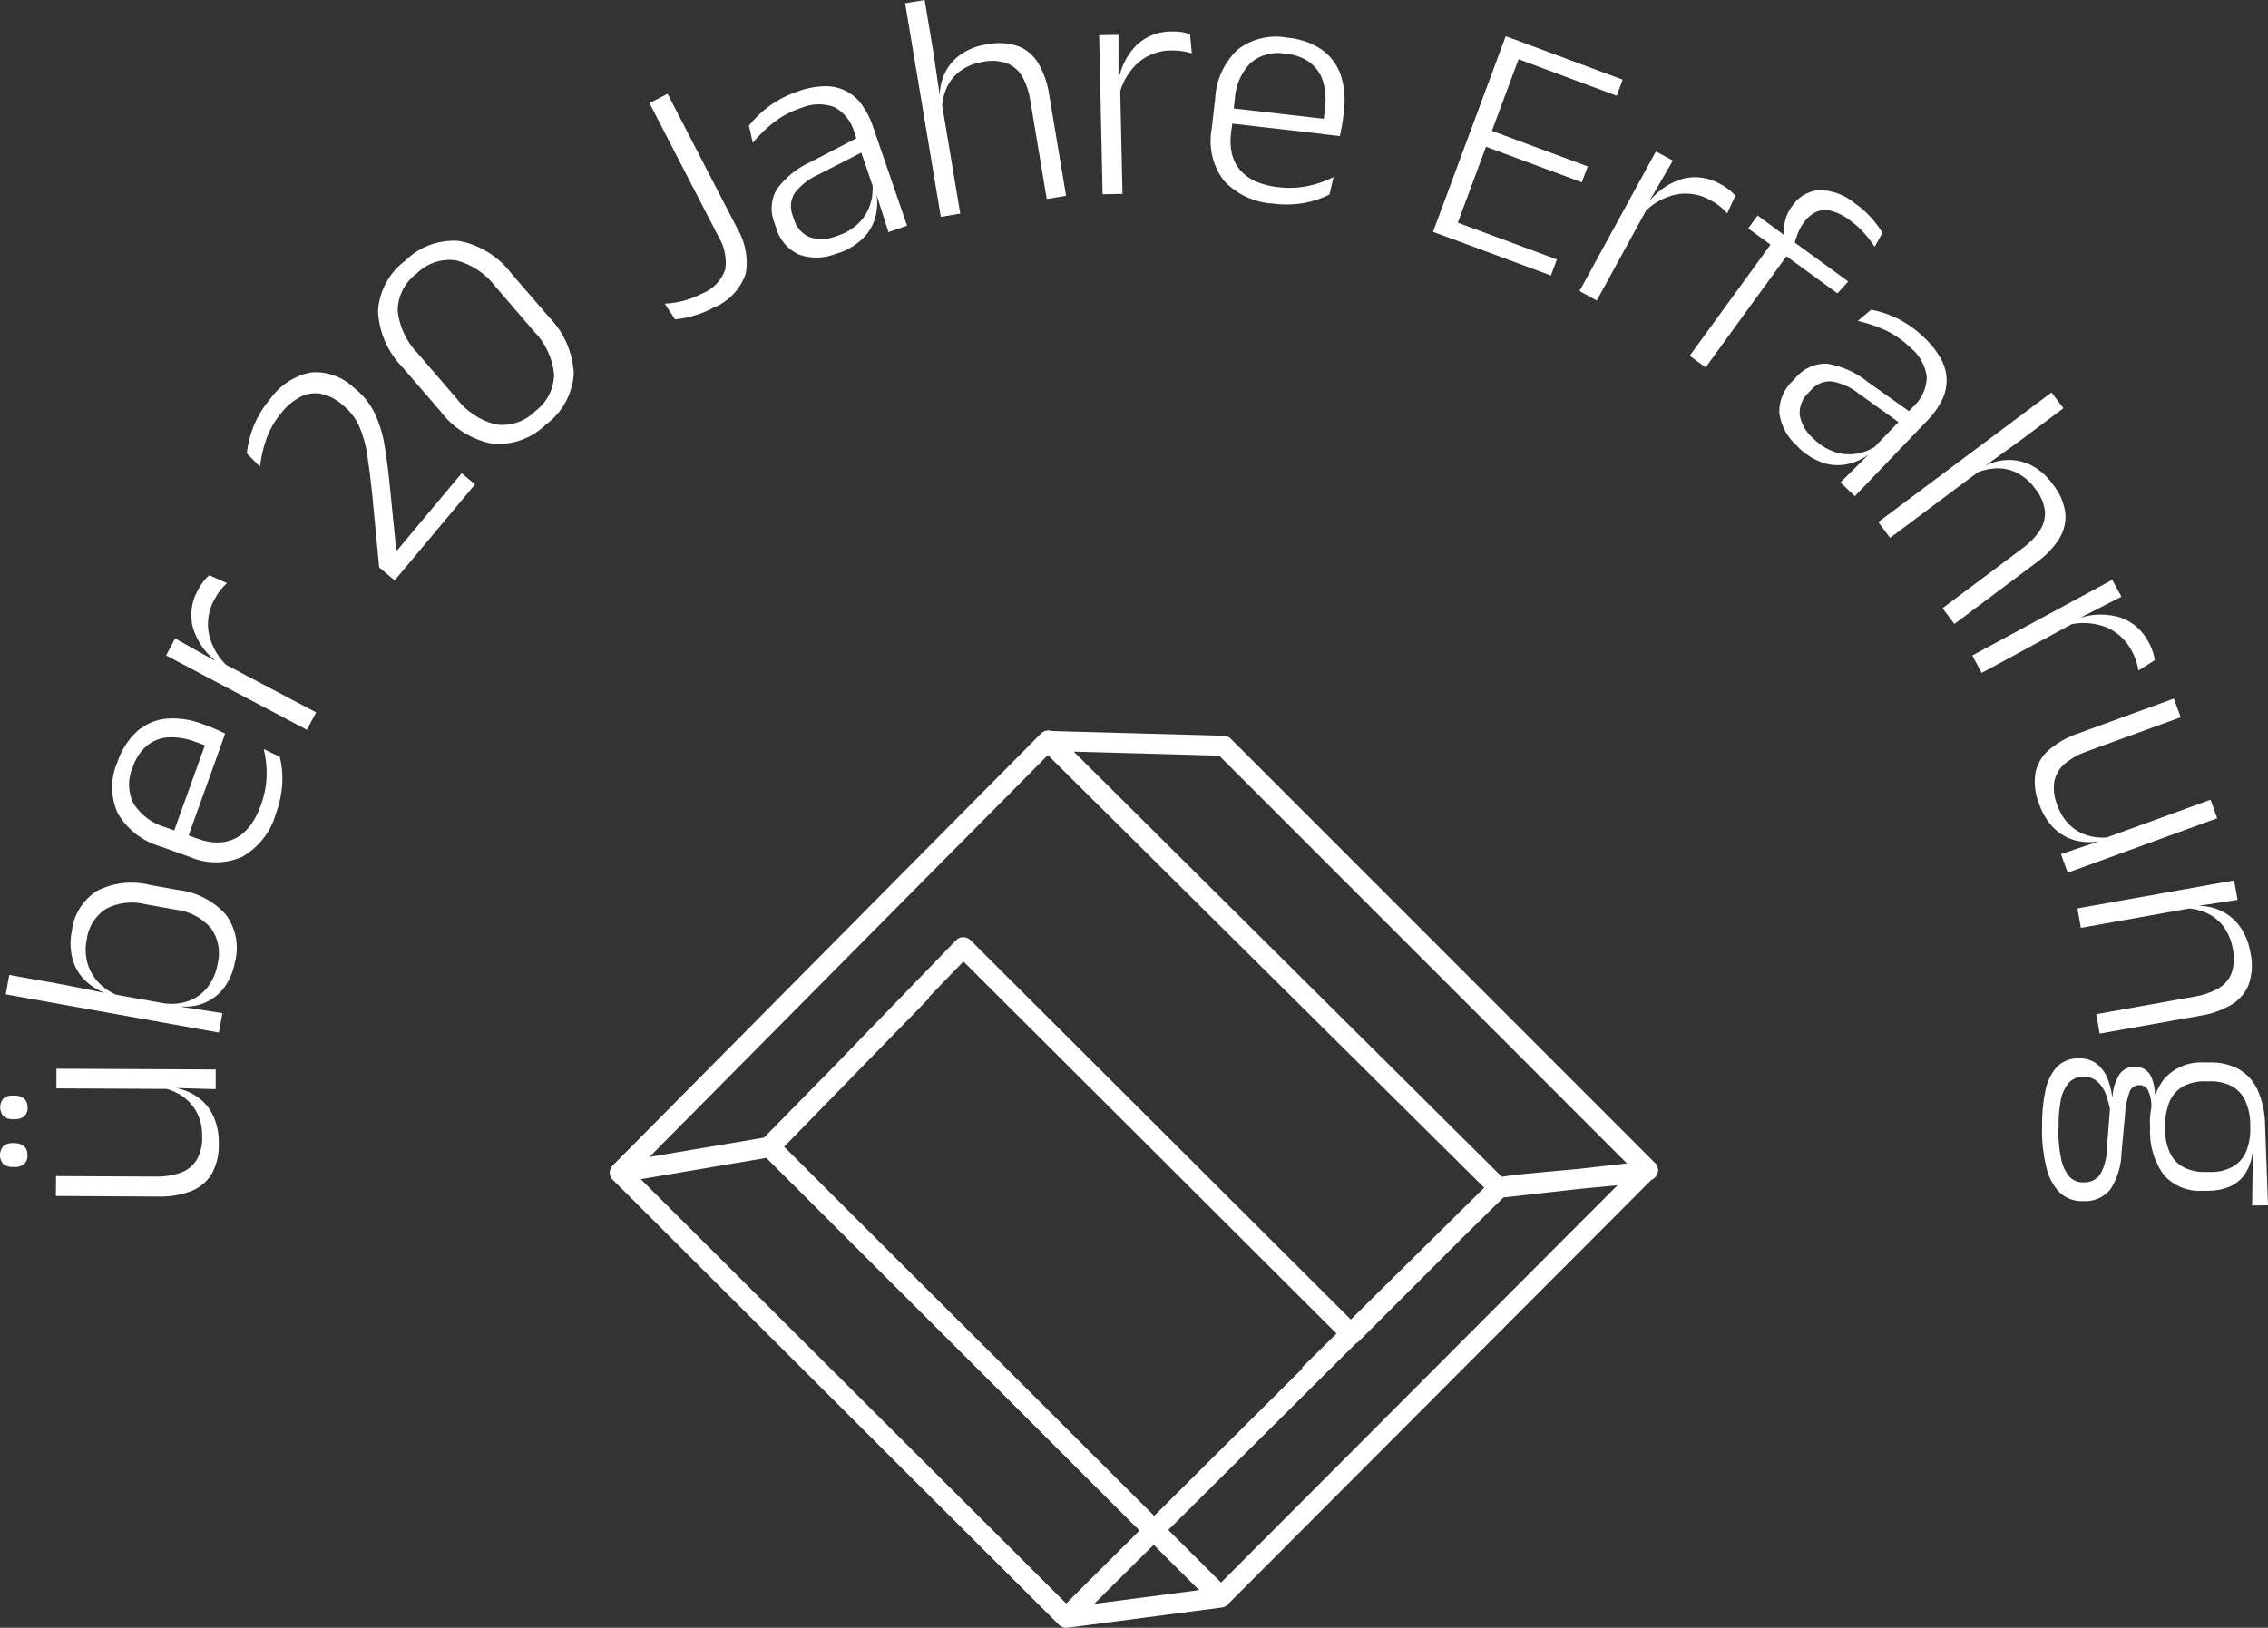 <?xml version="1.0" encoding="UTF-8"?><svg id="Ebene_2" xmlns="http://www.w3.org/2000/svg" viewBox="0 0 242.78 174.29"><rect x="0" y="0" width="242.78" height="174.29" fill="#333333" stroke="none"/><defs><style>.cls-1{fill:#fff;}</style></defs><g id="Ebene_1-2"><g id="Gruppe_110"><g id="Gruppe_106"><g id="Pfad_393"><path class="cls-1" d="M114.12,174.29c-.28,0-.56-.11-.76-.31l-47.77-47.66c-.29-.28-.39-.7-.27-1.09.06-.18.16-.33.29-.46l.03-.03,45.8-46.21c.2-.2.47-.32.76-.32.14-.01.24.02.35.06l18.46.51c.27,0,.54.12.73.31l45.44,45.45c.42.42.42,1.09.01,1.51-.11.11-.22.2-.42.29l-45.21,45.32c-.17.25-.44.42-.75.46l-16.55,2.17s-.09,0-.14,0ZM123.5,165.4l-6.37,6.33,11.23-1.47-4.87-4.86ZM68.59,126.26l45.54,45.43,7.85-7.81-39.95-39.9-13.43,2.28ZM125.07,163.83l5.64,5.62,42.44-42.54c-1.05.11-2.38.23-4.1.39l-8.12.92-4.47,4.4-11.02,11.02c-.09.09-.18.15-.29.2l-20.09,19.98ZM83.93,122.78l39.62,39.53,15.87-15.79-.07-.07,3.72-3.66-39.94-39.84-3.73,3.86.06.06-15.52,15.91ZM103.12,100.35c.28,0,.56.11.76.31l40.72,40.63,14.28-14.12-46.71-46.32-42.65,43.03,12.26-2.07,7.49-7.63,13.08-13.51c.2-.21.48-.32.76-.33h0ZM114.94,80.48l45.82,45.52c1.24-.21,3.64-.43,7.11-.74.31-.03.62-.06.94-.08l5.35-.61-43.65-43.66-15.58-.43Z"/></g></g></g><g id="Gruppe_224"><g id="Gruppe_224-2"><g id="Pfad_765"><path class="cls-1" d="M2.94,123.69c.03.36-.11.71-.37.96-.31.23-.69.34-1.07.31h-.11c-.37.02-.74-.09-1.04-.32-.48-.56-.47-1.38.01-1.93.3-.23.67-.34,1.04-.31h.11c.38-.03.76.09,1.06.32.26.25.39.6.36.96M2.96,118.59c.02.35-.11.7-.37.94-.31.23-.69.34-1.07.31h-.11c-.37.02-.74-.09-1.04-.32-.47-.55-.47-1.36,0-1.91.3-.23.67-.34,1.05-.3h.1c.38-.03.76.09,1.06.32.26.25.39.6.36.96M5.99,125.93l10.7.05c.89.02,1.77-.11,2.62-.4.71-.24,1.31-.72,1.72-1.35.44-.77.66-1.65.61-2.53.03-.89-.16-1.77-.56-2.56-.36-.7-.89-1.31-1.55-1.76-.66-.45-1.42-.76-2.21-.91l1.56-.43v.47c.82.15,1.6.48,2.28.96.71.51,1.28,1.18,1.65,1.97.43.94.64,1.97.61,3,.05,1.15-.22,2.29-.78,3.3-.52.83-1.31,1.47-2.23,1.82-1.13.41-2.32.6-3.51.56l-10.92-.06.02-2.13ZM6.05,114.43l17.04.08v2.11s-4.22-.12-4.22-.12l-.11.1-12.72-.06v-2.11Z"/></g><g id="Pfad_766"><path class="cls-1" d="M23.42,110.56L.62,106.47l.37-2.08,5.59,1,4.79.95.47.06,7.07,1.27.68.16,4.22.65-.38,2.08ZM25.16,102.93c-.15.97-.53,1.9-1.09,2.71-.51.72-1.2,1.29-1.99,1.66-.83.38-1.74.54-2.65.47l-.12.69-1.82-1.04c.96.15,1.94.05,2.85-.3.79-.32,1.47-.85,1.97-1.54.52-.72.86-1.56,1-2.44.32-1.31.05-2.7-.75-3.79-.99-1.11-2.35-1.81-3.83-1.96l-3.17-.57c-1.43-.36-2.95-.18-4.26.52-1.14.76-1.88,1.99-2.03,3.35-.17.84-.12,1.71.12,2.53.24.77.65,1.47,1.22,2.05.59.59,1.29,1.05,2.08,1.34l-1.63.28.11-.6c-.79-.3-1.5-.76-2.1-1.35-.61-.61-1.06-1.37-1.29-2.2-.27-.99-.3-2.04-.09-3.04.2-1.77,1.19-3.36,2.69-4.31,1.76-.89,3.78-1.12,5.69-.63l2.91.52c1.98.21,3.82,1.14,5.16,2.61,1.09,1.44,1.47,3.3,1.03,5.06"/></g><g id="Pfad_767"><path class="cls-1" d="M29.54,87.11c-.55,1.97-1.86,3.63-3.63,4.64-1.79.78-3.82.78-5.61,0l-3.13-1.12c-1.91-.55-3.54-1.81-4.55-3.52-.8-1.74-.82-3.75-.05-5.51.41-1.26,1.13-2.39,2.1-3.3.87-.76,1.95-1.23,3.1-1.35,1.33-.11,2.66.09,3.9.57l.57.21c.32.11.63.24.94.38s.62.28.92.43l-.66,1.84c-.48-.19-.93-.37-1.36-.53l-1.19-.43c-.93-.36-1.93-.52-2.92-.47-.83.06-1.63.38-2.27.91-.7.62-1.21,1.42-1.5,2.31-.55,1.24-.51,2.67.1,3.88.79,1.23,2,2.13,3.41,2.53l1.56.56.27.08,1.66.6c.67.25,1.39.39,2.11.39.65,0,1.29-.15,1.88-.44.62-.32,1.15-.78,1.57-1.33.51-.68.9-1.44,1.17-2.24.36-.98.57-2.01.61-3.06.03-.99-.07-1.98-.31-2.94l1.72.84c.23.92.32,1.88.27,2.83-.07,1.1-.29,2.19-.68,3.23M19.84,90.42l-1.53-.55,4.11-11.43,1.53.55-4.11,11.43Z"/></g><g id="Pfad_768"><path class="cls-1" d="M32.85,78.14l-15.07-7.96.96-1.82,4.47,2.5.24-.07,10.39,5.49-.99,1.86ZM24.46,71.45l-1.69-.29.18-.5c-1.11-.91-1.92-2.14-2.32-3.52-.33-1.35-.13-2.78.57-3.99.17-.33.37-.64.6-.93.18-.23.38-.44.6-.63l1.89.84c-.25.23-.49.49-.7.76-.25.32-.47.67-.66,1.03-.61,1.11-.81,2.4-.57,3.65.31,1.38,1.04,2.63,2.1,3.56"/></g><g id="Pfad_769"><path class="cls-1" d="M42.24,62.14l-1.65-1.38-.76-7.95c-.16-1.53-.33-2.88-.51-4.05-.15-1.05-.43-2.09-.85-3.07-.38-.87-.97-1.65-1.7-2.25l-.14-.12c-.62-.55-1.37-.94-2.18-1.14-.73-.15-1.49-.07-2.17.25-.83.41-1.56,1.01-2.13,1.74-.73.85-1.29,1.84-1.66,2.9-.33.94-.55,1.92-.66,2.91l-1.41-1.44c.07-.58.18-1.16.33-1.73.19-.69.45-1.37.78-2.01.39-.76.87-1.47,1.42-2.12,1.05-1.47,2.62-2.48,4.39-2.81,1.67-.12,3.32.47,4.53,1.63l.17.14c.87.71,1.58,1.6,2.07,2.61.5,1.07.85,2.2,1.04,3.36.22,1.27.41,2.72.57,4.35l.69,6.87.46.38-.92.39,7.47-8.93,1.43,1.2-8.61,10.28Z"/></g><g id="Pfad_770"><path class="cls-1" d="M58.47,45.42c-1.52,1.52-3.64,2.28-5.78,2.09-2.22-.44-4.2-1.68-5.56-3.5l-4.03-4.67c-1.59-1.62-2.53-3.76-2.64-6.03.13-2.14,1.2-4.12,2.92-5.4,1.53-1.52,3.65-2.29,5.8-2.11,2.23.44,4.21,1.69,5.58,3.5l4.03,4.68c1.59,1.61,2.52,3.76,2.63,6.02-.13,2.15-1.21,4.14-2.94,5.42M57.28,44.03c1.27-.93,2.03-2.41,2.03-3.99-.18-1.71-.93-3.32-2.14-4.55l-4.14-4.81c-1.04-1.38-2.52-2.37-4.19-2.8-1.56-.23-3.14.3-4.25,1.42-1.26.93-2.01,2.4-2.02,3.97.18,1.72.94,3.33,2.15,4.57l4.14,4.81c1.04,1.38,2.51,2.36,4.19,2.79,1.55.23,3.12-.29,4.23-1.4"/></g><g id="Pfad_771"><path class="cls-1" d="M76.33,32.97c-.66.35-1.36.63-2.08.84-.65.2-1.32.32-2,.38l-1.09-1.68c1.38-.06,2.72-.42,3.94-1.05,1.19-.46,2.12-1.41,2.54-2.61.17-1.23-.09-2.49-.75-3.55l-7.37-14.26,1.94-1,7.43,14.36c.89,1.47,1.23,3.21.94,4.9-.58,1.68-1.86,3.02-3.52,3.67"/></g><g id="Pfad_772"><path class="cls-1" d="M95.1,24.84l-1.29-4.05-.19-.29-1.78-5.2-.37-1.07c-.3-1.17-1.07-2.16-2.12-2.75-1.18-.45-2.5-.41-3.65.1-1.09.36-2.11.91-3.01,1.63-.77.62-1.48,1.31-2.11,2.08l-.41-1.84c.36-.45.75-.87,1.17-1.26.53-.49,1.1-.93,1.72-1.31.73-.45,1.52-.82,2.33-1.09.93-.35,1.91-.53,2.9-.56,1.57-.04,3.06.7,3.97,1.98.5.7.9,1.47,1.17,2.29l3.67,10.66-1.99.69ZM89.57,27.14c-1.3.55-2.75.58-4.07.11-1.19-.56-2.08-1.61-2.43-2.88l-.14-.43c-.51-1.19-.43-2.54.21-3.67.96-1.3,2.25-2.33,3.73-2.98l5.12-2.65.62,1.49-4.98,2.55c-1.02.44-1.92,1.14-2.59,2.03-.44.74-.5,1.64-.16,2.44l.1.3c.24.87.86,1.59,1.69,1.95.96.3,2,.25,2.93-.14.9-.28,1.71-.77,2.38-1.43.57-.58.98-1.28,1.21-2.06.23-.76.28-1.57.16-2.36l.89,1.29-.41.14c.13.81.08,1.64-.13,2.44-.24.85-.69,1.62-1.32,2.24-.79.76-1.75,1.32-2.79,1.63"/></g><g id="Pfad_773"><path class="cls-1" d="M100.71,23.21L96.89.35l2.09-.35.93,5.59.72,4.84.11.16,2.05,12.28-2.08.35ZM112.05,21.31l-1.76-10.55c-.13-.88-.41-1.73-.84-2.52-.36-.65-.93-1.16-1.62-1.45-.83-.3-1.73-.36-2.6-.17-.88.12-1.71.46-2.43.97-.63.47-1.14,1.09-1.46,1.81-.33.74-.51,1.53-.52,2.34l-.79-1.45.57-.09c0-.83.2-1.66.56-2.41.38-.77.95-1.44,1.65-1.94.85-.59,1.82-.97,2.85-1.1,1.13-.24,2.3-.17,3.38.21.9.37,1.66,1.03,2.15,1.88.58,1.04.97,2.18,1.13,3.36l1.8,10.76-2.09.35Z"/></g><g id="Pfad_774"><path class="cls-1" d="M118.03,20.81l-.37-17.04,2.07-.04v5.12s.17.17.17.17l.26,11.74-2.12.04ZM119.79,10.23l-.57-1.61.52-.08c.26-1.41.93-2.72,1.95-3.74,1.02-.95,2.37-1.46,3.76-1.43.37-.01.74.01,1.1.07.29.05.57.12.84.22l.19,2.06c-.33-.11-.66-.19-1-.24-.41-.06-.82-.09-1.23-.08-1.27,0-2.5.46-3.47,1.27-1.06.94-1.79,2.19-2.09,3.57"/></g><g id="Pfad_775"><path class="cls-1" d="M136.34,21.8c-2.04-.09-3.96-.98-5.35-2.48-1.17-1.56-1.64-3.54-1.29-5.46l.38-3.3c.09-1.99.95-3.86,2.38-5.23,1.51-1.18,3.46-1.65,5.35-1.3,1.32.11,2.59.55,3.69,1.29.94.67,1.65,1.62,2.02,2.71.41,1.27.52,2.61.33,3.93l-.07.61c-.04.34-.09.67-.15,1s-.13.67-.2,1l-1.94-.22c.08-.51.15-.99.2-1.45.05-.46.1-.88.14-1.26.14-.99.07-2-.21-2.95-.25-.8-.74-1.5-1.41-2.01-.77-.54-1.66-.86-2.59-.93-1.34-.25-2.72.11-3.76.99-1.01,1.05-1.61,2.44-1.68,3.9l-.19,1.65v.29s-.22,1.75-.22,1.75c-.09.71-.06,1.44.1,2.14.15.63.44,1.22.86,1.72.45.52,1.02.94,1.65,1.22.78.34,1.61.55,2.45.63,1.04.13,2.09.09,3.12-.11.97-.2,1.91-.52,2.8-.97l-.43,1.86c-.84.44-1.75.74-2.69.91-1.09.19-2.2.22-3.3.08M130.89,13.12l.18-1.62,12.07,1.38-.19,1.62-12.07-1.38Z"/></g><g id="Pfad_776"><path class="cls-1" d="M153.4,24.82l7.78-20.94,2.01.75-7.78,20.94-2.02-.75ZM154.03,25.05l.64-1.72,11.99,4.45-.64,1.72-11.99-4.45ZM158.21,15.4l.63-1.71,11.12,4.13-.63,1.7-11.13-4.13ZM161.13,5.81l.64-1.72,11.93,4.44-.64,1.72-11.93-4.44Z"/></g><g id="Pfad_777"><path class="cls-1" d="M169.08,31.16l8.18-14.95,1.81.99-2.57,4.43.07.24-5.64,10.31-1.86-1.02ZM175.89,22.88l.31-1.69.49.19c.93-1.1,2.17-1.89,3.55-2.27,1.36-.31,2.78-.08,3.98.63.33.17.63.38.92.61.23.18.44.39.62.61l-.87,1.88c-.23-.26-.48-.5-.75-.72-.32-.26-.66-.48-1.02-.68-1.1-.63-2.39-.85-3.64-.63-1.38.29-2.64,1-3.59,2.05"/></g><g id="Pfad_778"><path class="cls-1" d="M180.87,38.1l9.24-12.71,1.71,1.24-9.24,12.71-1.71-1.25ZM187.14,24.46l1-1.39,3.04,2.24.69.48,5.98,4.35-1.16,1.27-9.55-6.95ZM198.62,21.81c.63.45,1.21.96,1.72,1.54.44.49.83,1.02,1.17,1.58l-.83,1.49c-.35-.52-.73-1.02-1.15-1.49-.45-.5-.95-.94-1.49-1.33-.61-.48-1.31-.83-2.05-1.03-.54-.14-1.1-.09-1.61.13-.52.26-.96.65-1.28,1.12l-.05.07c-.26.35-.47.74-.62,1.15-.14.36-.26.73-.36,1.1l-1.25-.8.16-.22c-.05-.48-.01-.96.09-1.42.13-.57.38-1.12.73-1.58l.05-.07c.64-.96,1.67-1.58,2.82-1.7,1.45,0,2.85.52,3.95,1.47"/></g><g id="Pfad_779"><path class="cls-1" d="M192.44,47.8c-1.08-.9-1.78-2.18-1.97-3.57-.05-1.31.48-2.58,1.45-3.47l.31-.33c.83-.99,2.06-1.54,3.35-1.49,1.6.26,3.1.93,4.36,1.96l4.7,3.33-1.04,1.23-4.55-3.26c-.86-.71-1.89-1.18-2.99-1.37-.86-.05-1.68.31-2.23.97l-.22.23c-.67.61-1.02,1.49-.96,2.39.17.99.69,1.89,1.47,2.54.66.67,1.47,1.17,2.36,1.46.77.24,1.59.29,2.38.14.78-.15,1.52-.47,2.17-.94l-.74,1.38-.32-.3c-.66.49-1.42.83-2.22,1-.86.18-1.76.13-2.59-.14-1.03-.36-1.97-.95-2.73-1.73M197.01,51.66l3.01-2.99.16-.3,3.81-3.98.79-.82c.9-.81,1.43-1.94,1.48-3.15-.14-1.26-.78-2.41-1.76-3.2-.82-.8-1.78-1.46-2.82-1.93-.9-.4-1.85-.71-2.81-.93l1.44-1.21c.56.12,1.12.27,1.66.47.68.24,1.34.55,1.95.93.74.45,1.42.97,2.04,1.58.73.67,1.35,1.46,1.83,2.33.76,1.38.79,3.04.06,4.44-.39.77-.9,1.47-1.5,2.09l-7.8,8.14-1.52-1.46Z"/></g><g id="Pfad_780"><path class="cls-1" d="M201.05,55.91l18.56-13.89,1.27,1.69-4.53,3.39-3.97,2.87-.09.17-9.96,7.45-1.27-1.69ZM207.94,65.12l8.56-6.41c.72-.52,1.35-1.16,1.85-1.9.41-.62.61-1.36.55-2.1-.12-.88-.48-1.7-1.04-2.38-.51-.72-1.19-1.31-1.98-1.71-.7-.35-1.49-.51-2.27-.47-.8.05-1.59.25-2.32.61l.92-1.37.35.46c.74-.38,1.56-.58,2.4-.6.86-.02,1.72.18,2.48.57.91.48,1.7,1.18,2.29,2.02.73.89,1.21,1.96,1.36,3.11.08.97-.16,1.95-.68,2.77-.66,1-1.49,1.86-2.47,2.55l-8.73,6.54-1.27-1.69Z"/></g><g id="Pfad_781"><path class="cls-1" d="M211.12,70.19l14.99-8.11.98,1.81-4.56,2.33-.07.24-10.33,5.59-1-1.86ZM221.33,66.93l1.17-1.25.31.43c1.38-.42,2.85-.41,4.22.02,1.31.47,2.39,1.44,3,2.69.18.32.32.66.44,1.02.09.28.15.56.19.85l-1.75,1.1c-.05-.34-.13-.68-.24-1-.13-.39-.29-.77-.49-1.13-.59-1.13-1.55-2.01-2.72-2.5-1.32-.51-2.76-.59-4.13-.23"/></g><g id="Pfad_782"><path class="cls-1" d="M233.43,76.8l-10.05,3.66c-.84.29-1.62.72-2.31,1.28-.58.47-.98,1.13-1.15,1.86-.15.87-.04,1.77.3,2.59.28.84.76,1.6,1.4,2.21.58.54,1.29.92,2.06,1.11.78.2,1.59.23,2.39.09l-1.31.94-.16-.45c-.82.14-1.66.1-2.47-.11-.84-.23-1.61-.67-2.23-1.27-.73-.73-1.28-1.62-1.61-2.61-.44-1.06-.58-2.22-.4-3.36.2-.96.71-1.83,1.46-2.47.92-.77,1.97-1.36,3.1-1.74l10.25-3.73.74,2ZM237.36,87.61l-16.02,5.83-.72-1.99,3.99-1.34.06-.13,11.96-4.35.72,1.99Z"/></g><g id="Pfad_783"><path class="cls-1" d="M222.37,97.27l16.78-3,.37,2.08-4.16.64-.08.12-12.53,2.24-.37-2.08ZM224.4,108.59l10.53-1.88c.88-.14,1.73-.43,2.51-.86.65-.37,1.15-.94,1.43-1.63.29-.84.34-1.74.14-2.6-.13-.87-.48-1.7-1-2.42-.47-.63-1.1-1.13-1.82-1.45-.74-.33-1.55-.5-2.36-.5l1.47-.71.08.46c.83,0,1.66.18,2.41.54.78.38,1.45.94,1.96,1.64.6.84.99,1.82,1.15,2.84.26,1.12.19,2.3-.18,3.39-.37.91-1.02,1.67-1.86,2.17-1.03.6-2.17,1-3.35,1.18l-10.75,1.91-.37-2.08Z"/></g><g id="Pfad_784"><path class="cls-1" d="M218.6,120.67c-.03-1.3.08-2.6.35-3.87.17-.95.59-1.83,1.22-2.55.61-.62,1.45-.96,2.32-.92h.07c.65-.03,1.3.16,1.83.53.51.39.9.9,1.15,1.48.28.65.47,1.35.55,2.06l.05-.02c.05-.85.31-1.67.77-2.39.36-.49.94-.78,1.56-.77h.02c.39-.02.78.08,1.12.29.34.23.6.56.74.95.2.54.32,1.1.33,1.67h.31l-.72,2.82.02-1.33c.04-.66-.09-1.31-.36-1.91-.19-.34-.55-.54-.94-.52h-.03c-.45,0-.86.3-1,.73-.29.8-.46,1.64-.49,2.49l-.38,4.11c-.03,1.38-.45,2.72-1.21,3.87-.69.82-1.73,1.28-2.81,1.22h-.07c-.92.05-1.82-.28-2.5-.9-.7-.72-1.19-1.63-1.42-2.61-.33-1.3-.49-2.64-.49-3.98v-.45ZM220.34,120.77v.37c0,.97.09,1.94.29,2.9.12.69.41,1.35.85,1.9.39.45.96.69,1.55.66h.05c.66.03,1.3-.27,1.7-.8.48-.81.73-1.74.74-2.68l.37-4.73.03.74c-.09-.68-.27-1.35-.51-2-.19-.52-.51-.98-.92-1.35-.41-.34-.93-.51-1.46-.48h-.03c-.61-.02-1.2.23-1.6.7-.43.56-.72,1.22-.82,1.91-.17.95-.24,1.91-.21,2.87M230.16,120.76c-.14-1.84.37-3.66,1.44-5.16,1.07-1.25,2.66-1.93,4.31-1.84h.59c1.05-.04,2.1.19,3.05.66.9.49,1.63,1.26,2.07,2.19.57,1.25.86,2.61.85,3.98l.31,8.47-1.7.02.08-5.59h-.05c-.1.82-.39,1.61-.85,2.29-.41.57-.97,1.02-1.61,1.29-.71.29-1.47.43-2.23.43h-.59c-1.58.12-3.13-.5-4.19-1.68-1.07-1.47-1.59-3.26-1.48-5.06M231.75,120.73c-.02.91.15,1.81.51,2.65.3.68.81,1.24,1.46,1.59.72.37,1.53.55,2.35.52h.61c.81.02,1.6-.18,2.31-.56.64-.36,1.14-.92,1.43-1.59.34-.83.5-1.72.46-2.62v-.12c.03-.96-.16-1.92-.56-2.8-.32-.67-.85-1.21-1.51-1.55-.7-.33-1.47-.49-2.24-.47h-.57c-.82-.02-1.63.18-2.35.57-.64.38-1.14.95-1.42,1.64-.34.87-.5,1.8-.46,2.73"/></g></g></g></g></svg>